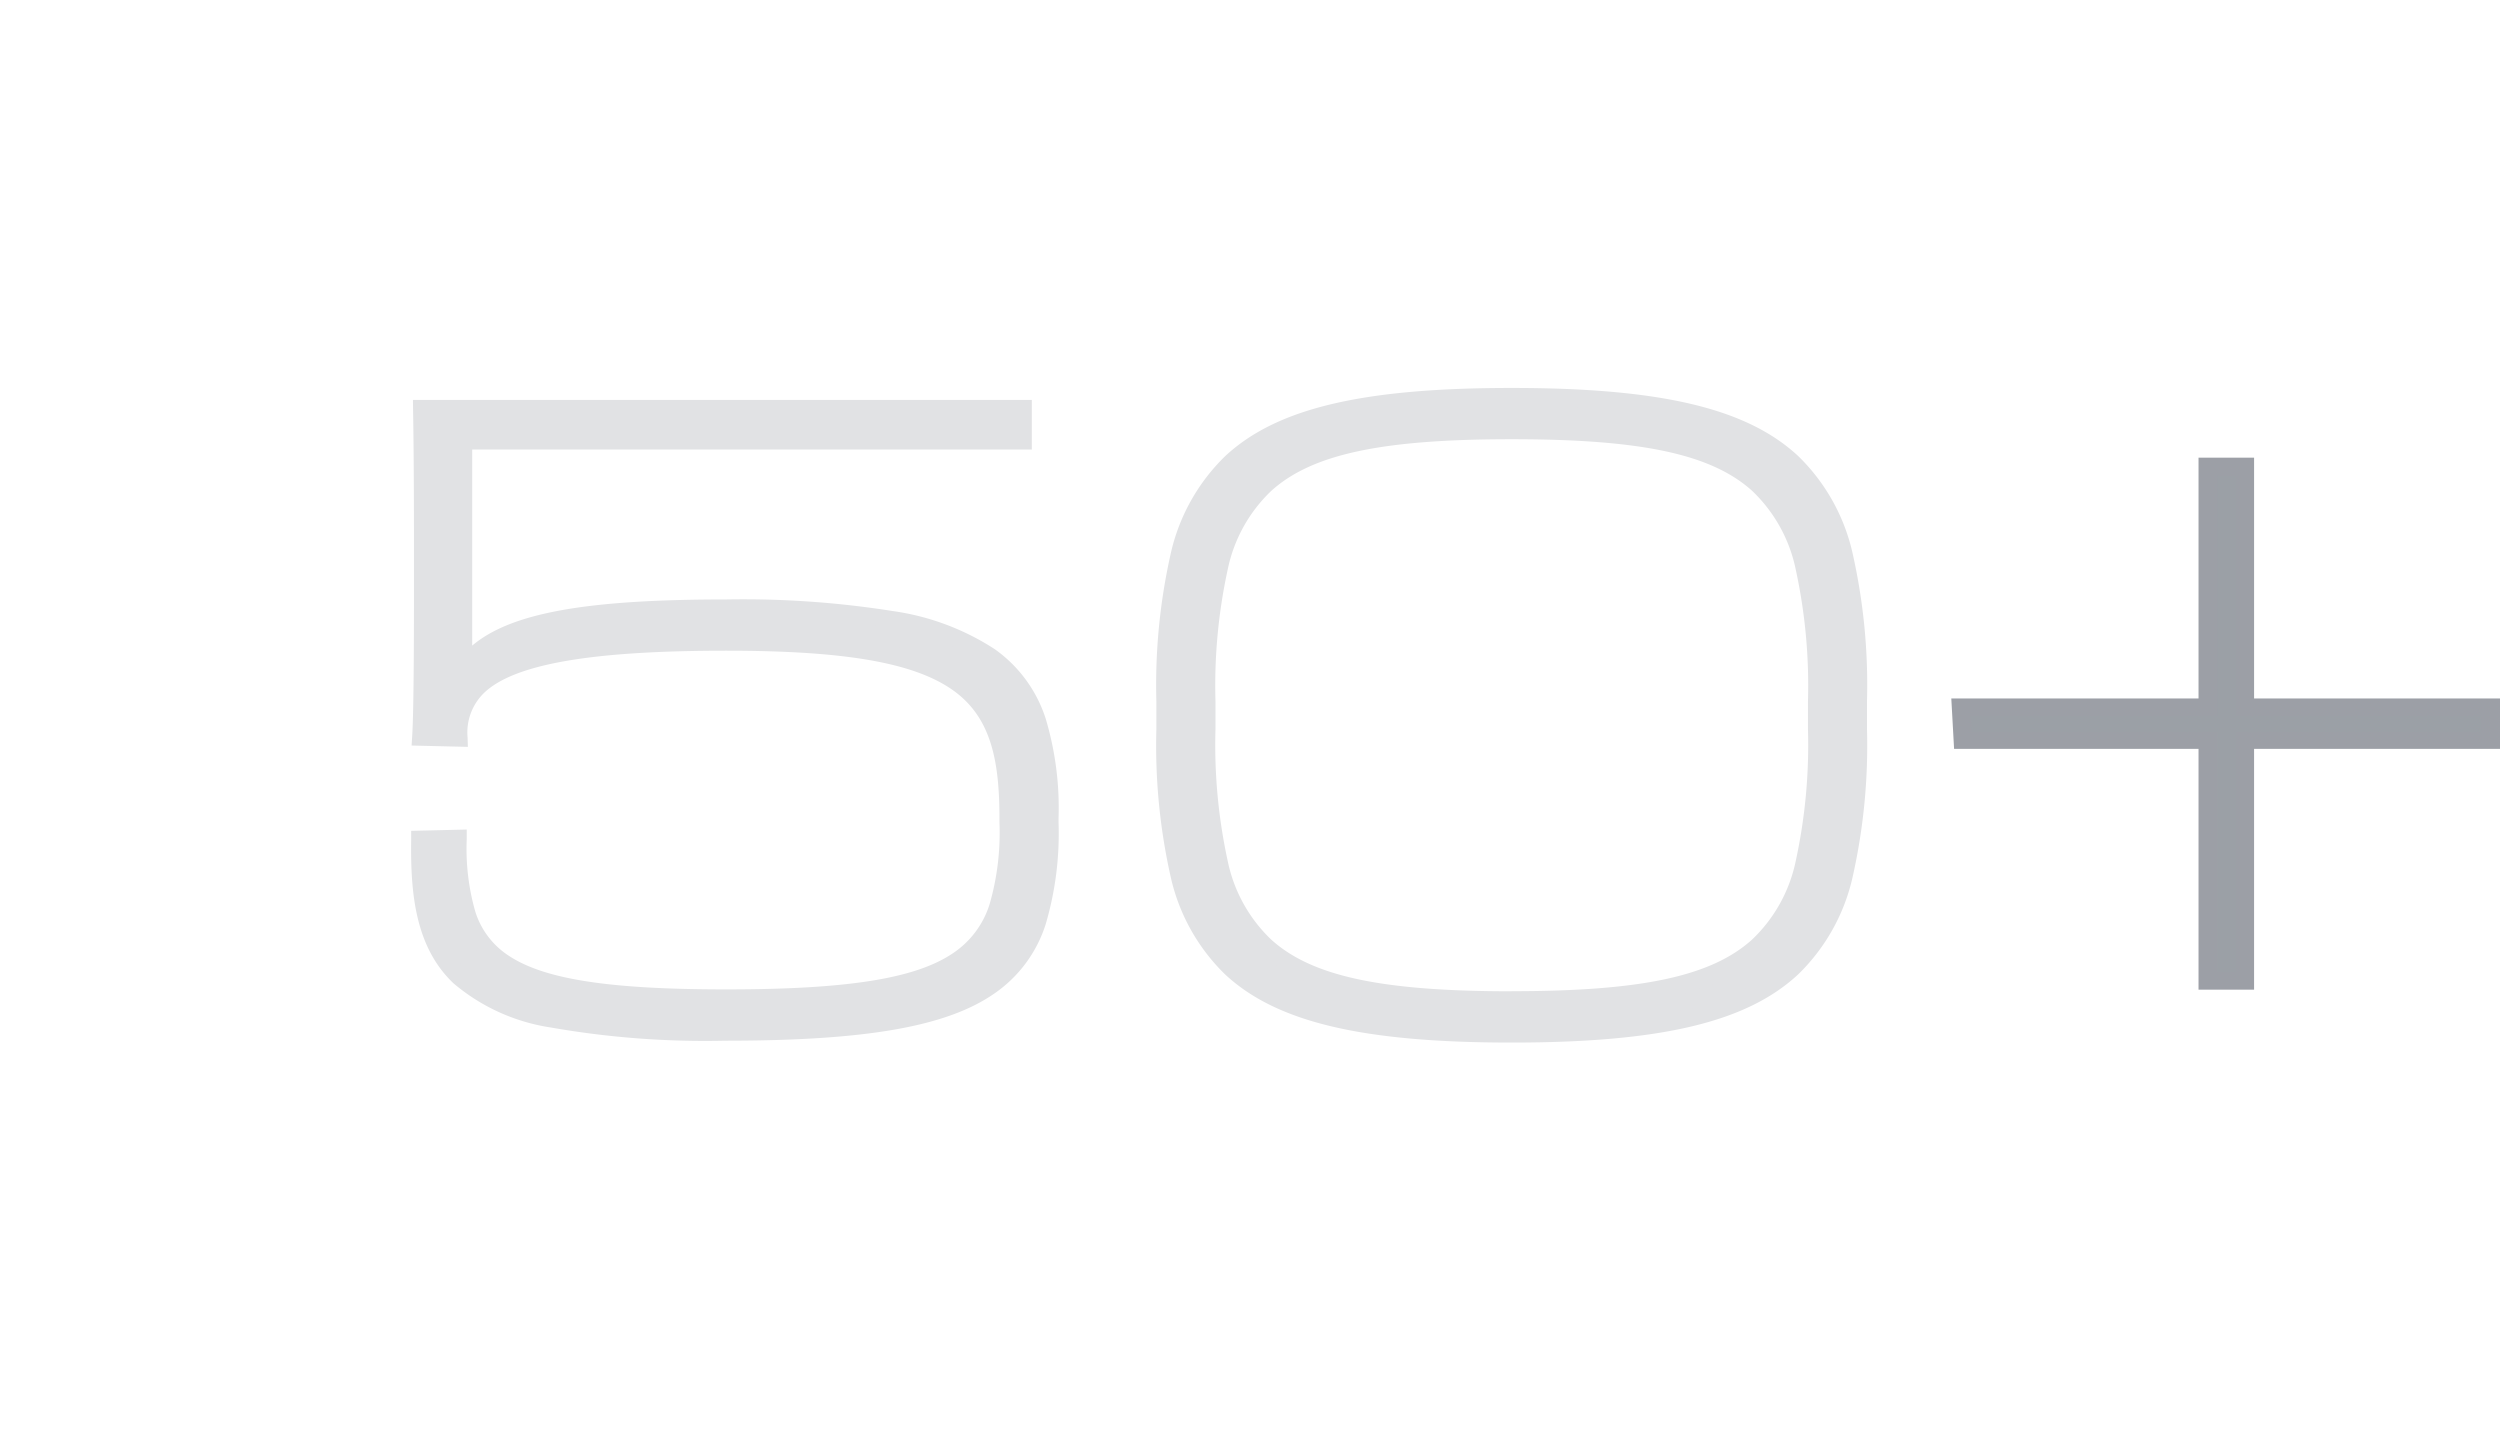 <?xml version="1.0" encoding="UTF-8"?>
<svg xmlns="http://www.w3.org/2000/svg" width="89.999" height="52" viewBox="0 0 89.999 52">
  <g id="Group_87613" data-name="Group 87613" transform="translate(17865 -3545)">
    <g id="Group_87609" data-name="Group 87609" transform="translate(-17850.197 3558.966)">
      <path id="Path_28329" data-name="Path 28329" d="M37.086-12.105h1.321v-8.669H47.26v-1.181H38.407v-8.669H37.086v8.669H28.2l.066,1.181h8.82Z" transform="translate(27.6 33.45)" fill="#9ba0a6"></path>
      <path id="Path_28329_-_Outline" data-name="Path 28329 - Outline" d="M38.572-11.971h-2v-8.669h-8.8l-.1-1.815h8.9v-8.669h2v8.669h8.853v1.815H38.572Zm-1.321-.634H37.9v-8.669h8.853v-.547H37.9v-8.669h-.647v8.669H28.383l.031.547h8.837Z" transform="translate(27.771 33.633)" fill="#9c9fa6"></path>
      <path id="Path_28337" data-name="Path 28337" d="M-16.869-35.041h-21.6c.033,1.771.033,4.288.033,5.655,0,2.113,0,5.127-.066,6.152l1.321.031c-.066-2.206,1.817-3.449,9.646-3.449,8.688,0,10.174,1.8,10.174,6.37v.124c0,4.847-1.487,6.339-10.174,6.339-8.457,0-9.679-1.46-9.679-5.717v-.031l-1.321.031v.031c-.066,5,1.52,6.9,10.967,6.9,9.778,0,11.661-1.864,11.661-7.551v-.124c0-5.5-1.883-7.582-11.628-7.582-6.243,0-8.523.777-9.481,2.206v-8.234h20.151ZM.738-12.544c10.273,0,12.454-2.641,12.454-10.969v-.994c0-8.328-2.18-10.969-12.454-10.969s-12.454,2.641-12.454,10.969v.994C-11.716-15.185-9.536-12.544.738-12.544Zm0-1.212c-9.018,0-11-1.927-11-9.757v-.994c0-7.83,1.982-9.757,11-9.757s11,1.927,11,9.757v.994C11.738-15.682,9.756-13.756.738-13.756Z" transform="translate(38.879 35.793)" fill="#e1e2e4"></path>
      <path id="_50_-_Outline" data-name="50 - Outline" d="M.575-35.976c5.382,0,8.468.734,10.316,2.453a7.036,7.036,0,0,1,1.964,3.531,21.551,21.551,0,0,1,.511,5.3v.994a21.551,21.551,0,0,1-.511,5.3,7.036,7.036,0,0,1-1.964,3.531C9.042-13.144,5.957-12.41.575-12.41s-8.468-.734-10.316-2.453a7.036,7.036,0,0,1-1.964-3.531,21.552,21.552,0,0,1-.511-5.3v-.994a21.552,21.552,0,0,1,.511-5.3,7.036,7.036,0,0,1,1.964-3.531C-7.893-35.242-4.808-35.976.575-35.976Zm0,22.932c5.188,0,8.132-.679,9.842-2.27,1.615-1.5,2.274-3.931,2.274-8.382v-.994c0-4.451-.659-6.879-2.274-8.382-1.711-1.591-4.654-2.27-9.842-2.27s-8.132.679-9.842,2.27c-1.615,1.5-2.274,3.931-2.274,8.382v.994c0,4.451.659,6.879,2.274,8.382C-7.557-13.723-4.614-13.044.575-13.044Zm-39.554-22.5H-16.7v1.784H-36.846V-26.7c1.4-1.185,4.133-1.662,9.144-1.662a34.418,34.418,0,0,1,5.992.417,9.04,9.04,0,0,1,3.68,1.376,4.9,4.9,0,0,1,1.83,2.5,11.222,11.222,0,0,1,.462,3.6v.124a11.541,11.541,0,0,1-.463,3.675,4.775,4.775,0,0,1-1.838,2.488c-1.719,1.2-4.619,1.705-9.7,1.705a32.107,32.107,0,0,1-6.273-.475,7.037,7.037,0,0,1-3.512-1.595c-1.377-1.312-1.544-3.249-1.519-5.147v-.338l2-.047v.356a8.211,8.211,0,0,0,.307,2.594,2.936,2.936,0,0,0,1.217,1.6c1.283.845,3.621,1.205,7.817,1.205,4.363,0,6.8-.387,8.149-1.293A3.3,3.3,0,0,0-18.217-17.4a9.287,9.287,0,0,0,.352-2.94v-.124c0-2.075-.288-3.659-1.694-4.644s-3.9-1.409-8.144-1.409c-4.875,0-7.648.485-8.725,1.528a1.985,1.985,0,0,0-.584,1.6l.01.334-2.026-.048.021-.328c.065-1.016.065-4.1.065-6.133,0-1.356,0-3.881-.033-5.65Zm21.61.634H-38.294c.028,1.747.028,4.06.028,5.338,0,1.971,0,4.6-.05,5.844l.636.015a2.505,2.505,0,0,1,.769-1.721c1.229-1.189,4.069-1.72,9.209-1.72a31.443,31.443,0,0,1,5.317.358,8.01,8.01,0,0,1,3.229,1.176,4.13,4.13,0,0,1,1.581,2.133,9.435,9.435,0,0,1,.384,3.019v.124c0,2.354-.335,4.147-1.97,5.245-1.492,1-3.967,1.411-8.541,1.411-4.346,0-6.8-.395-8.2-1.32a3.59,3.59,0,0,1-1.473-1.93,8.179,8.179,0,0,1-.337-2.491l-.651.015c0,2.239.391,3.531,1.327,4.421,1.385,1.319,4.168,1.882,9.305,1.882,9.687,0,11.324-1.806,11.324-7.234v-.124a10.665,10.665,0,0,0-.43-3.409,4.288,4.288,0,0,0-1.6-2.192c-1.609-1.151-4.466-1.664-9.264-1.664a28.868,28.868,0,0,0-6.635.556,4.081,4.081,0,0,0-2.561,1.5l-.622.928v-9.649h20.151Zm17.944.143a28.007,28.007,0,0,1,5.6.431,7.363,7.363,0,0,1,3.519,1.6,6.081,6.081,0,0,1,1.762,3.142,20.2,20.2,0,0,1,.46,4.9v.994a20.2,20.2,0,0,1-.46,4.9A6.081,6.081,0,0,1,9.69-15.652a7.363,7.363,0,0,1-3.519,1.6,28.007,28.007,0,0,1-5.6.431,28.007,28.007,0,0,1-5.6-.431,7.363,7.363,0,0,1-3.519-1.6A6.081,6.081,0,0,1-10.3-18.794a20.2,20.2,0,0,1-.46-4.9v-.994a20.2,20.2,0,0,1,.46-4.9A6.081,6.081,0,0,1-8.54-32.734a7.363,7.363,0,0,1,3.519-1.6A28.007,28.007,0,0,1,.575-34.764Zm0,20.508c4.68,0,7.186-.537,8.649-1.854A5.409,5.409,0,0,0,10.8-18.942a19.651,19.651,0,0,0,.441-4.754v-.994a19.651,19.651,0,0,0-.441-4.754,5.409,5.409,0,0,0-1.573-2.832C7.76-33.593,5.254-34.13.575-34.13s-7.186.537-8.649,1.854a5.409,5.409,0,0,0-1.573,2.832,19.651,19.651,0,0,0-.441,4.754v.994a19.651,19.651,0,0,0,.441,4.754A5.409,5.409,0,0,0-8.074-16.11C-6.611-14.793-4.105-14.256.575-14.256Z" transform="translate(39.042 35.976)" fill="#e1e2e4"></path>
    </g>
    <rect id="Rectangle_4959" data-name="Rectangle 4959" width="54.657" height="52" transform="translate(-17846.123 3545)" fill="none"></rect>
    <rect id="Rectangle_4962" data-name="Rectangle 4962" width="12.809" height="36.78" transform="translate(-17865 3551.341)" fill="none"></rect>
  </g>
</svg>
